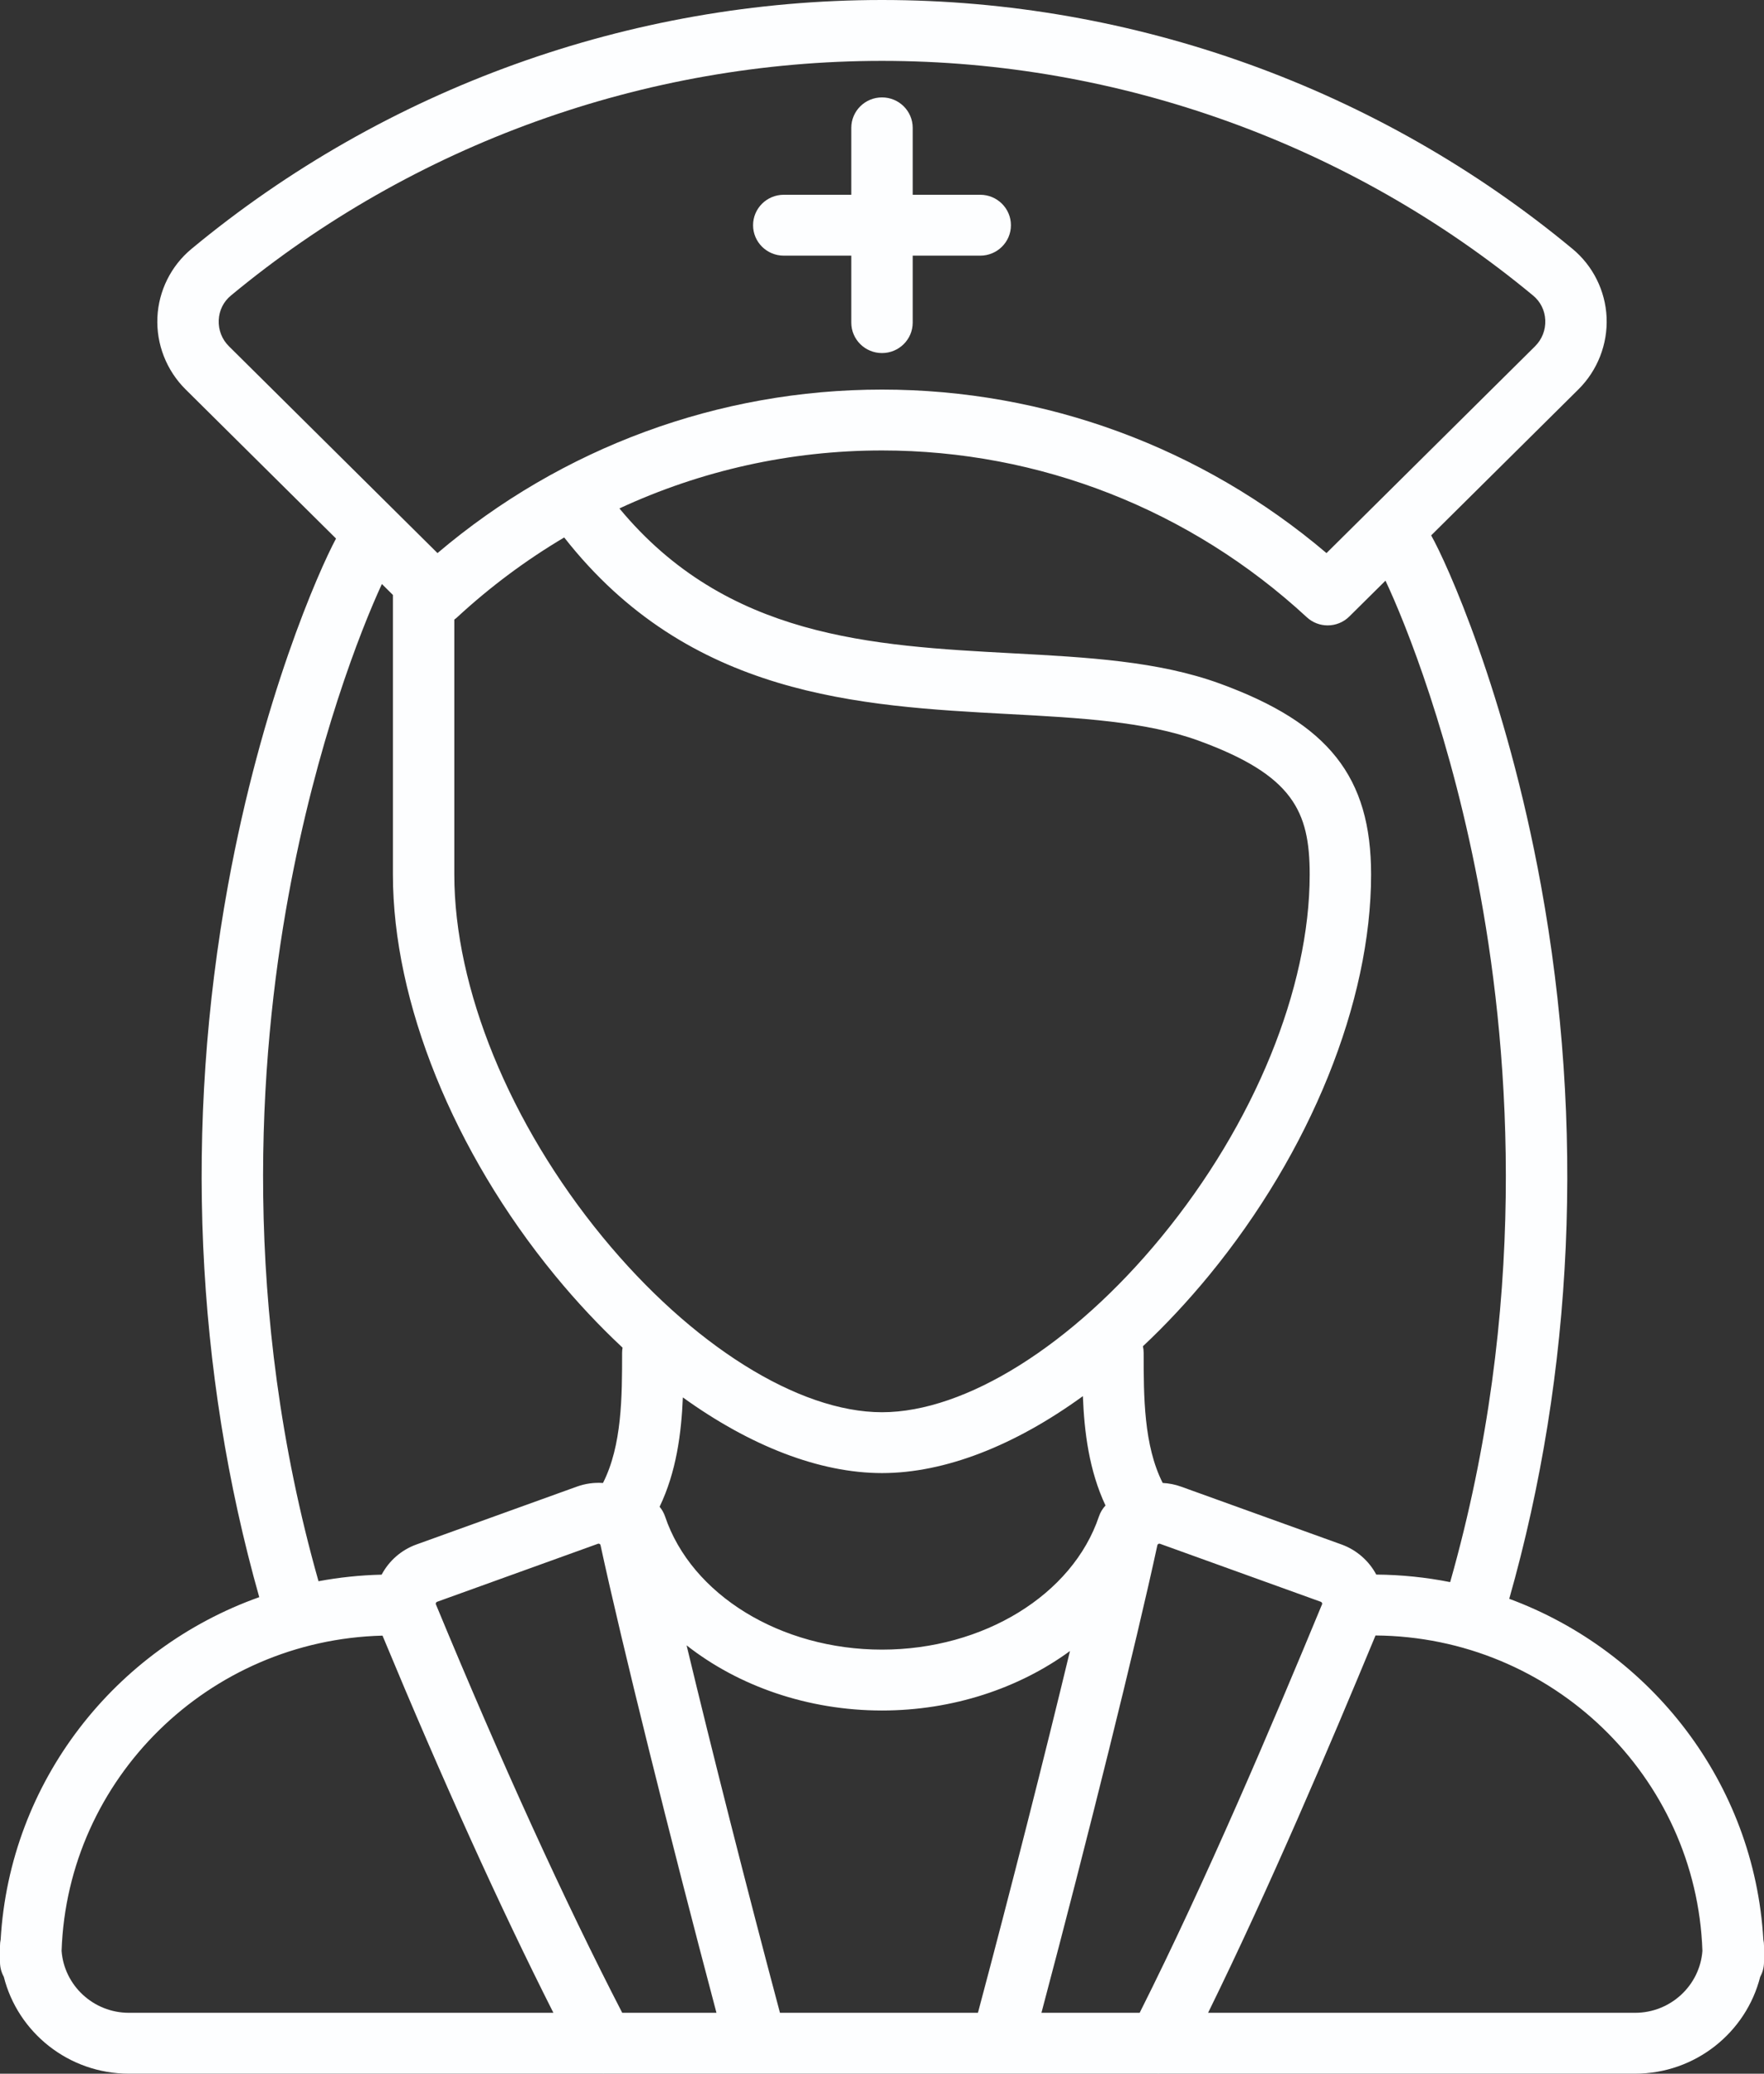 <svg xmlns="http://www.w3.org/2000/svg" xmlns:xlink="http://www.w3.org/1999/xlink" preserveAspectRatio="xMidYMid" width="57" height="67" viewBox="0 0 57 67" id="svg-1"><rect x="0" y="0" width="57" height="67" fill="#333333" stroke="none"/><defs id="defs-2"><style id="style-3">
	.cls-1 { fill-rule: evenodd; }
</style></defs><path d="M56.877 63.869C56.424 65.665 54.783 66.999 52.834 66.999H37.452C37.447 66.999 37.443 67 37.438 67 37.433 67 37.427 66.999 37.422 66.999H19.517C19.512 66.999 19.507 67 19.502 67 19.497 67 19.493 66.999 19.488 66.999H4.166C2.216 66.999.575 65.665.123 63.869.045 63.728.0 63.566.0 63.394V62.869C0 62.8.007 62.732.021 62.667.318 57.558 3.718 53.26 8.377 51.603 6.307 44.281 5.955 36.352 7.365 28.615 8.461 22.599 10.298 18.444 10.858 17.4L5.997 12.581C5.379 11.968 5.047 11.12 5.086 10.254 5.125 9.396 5.526 8.589 6.188 8.041 12.443 2.856 20.367.0 28.5.0 36.633.0 44.557 2.856 50.812 8.041 51.474 8.589 51.875 9.396 51.914 10.254 51.952 11.121 51.62 11.969 51.003 12.581L46.245 17.298C46.726 18.142 48.659 22.379 49.795 28.615 51.208 36.37 50.851 44.319 48.768 51.656 53.352 53.35 56.686 57.611 56.979 62.667 56.993 62.732 57 62.8 57 62.869V63.394C57 63.566 56.955 63.728 56.877 63.869zM36.826 65.032C38.985 60.731 41.101 55.743 42.721 51.83 42.723 51.825 42.728 51.813 42.719 51.792 42.713 51.778 42.7 51.76 42.673 51.75L37.487 49.88C37.476 49.876 37.455 49.869 37.43 49.883 37.404 49.897 37.399 49.919 37.397 49.928 36.723 53.054 35.157 59.365 33.652 65.032H36.826zM34.991 45.108C32.792 46.706 30.531 47.594 28.5 47.594 26.486 47.594 24.246 46.721 22.065 45.149 22.017 46.317 21.853 47.558 21.314 48.682 21.389 48.772 21.45 48.877 21.49 48.995 22.343 51.529 25.226 53.298 28.5 53.298 31.774 53.298 34.657 51.529 35.51 48.995 35.556 48.859 35.63 48.74 35.722 48.641 35.193 47.515 35.036 46.274 34.991 45.108zM37.531 39.962C40.53 36.309 42.32 31.932 42.32 28.255 42.32 26.214 41.784 25.046 38.737 23.933 37.026 23.308 34.879 23.193 32.605 23.071 27.759 22.811 22.269 22.514 18.231 17.365 17.003 18.093 15.844 18.954 14.775 19.941 14.745 19.97 14.712 19.995 14.68 20.018V28.255C14.68 31.932 16.47 36.309 19.468 39.962 22.337 43.457 25.797 45.628 28.5 45.628 31.202 45.628 34.663 43.457 37.531 39.962zM31.6 65.032C32.66 61.057 33.764 56.708 34.574 53.343 32.927 54.548 30.785 55.265 28.5 55.265 26.102 55.265 23.861 54.475 22.186 53.16 22.999 56.55 24.124 60.985 25.203 65.032H31.6zm-11.494.0H23.151C21.647 59.365 20.081 53.054 19.406 49.928 19.405 49.919 19.4 49.897 19.374 49.883 19.348 49.869 19.328 49.876 19.319 49.879L14.128 51.751C14.104 51.76 14.091 51.778 14.085 51.792 14.076 51.813 14.08 51.825 14.083 51.83 16.216 56.983 18.24 61.419 20.106 65.032zM1.99 63.032C2.074 64.149 3.018 65.032 4.166 65.032H17.882C16.153 61.609 14.3 57.518 12.36 52.846 6.735 52.986 2.179 57.468 1.99 63.032zM9.317 28.964C8.363 34.198 7.781 42.227 10.292 51.088 10.955 50.965 11.637 50.892 12.332 50.876 12.569 50.429 12.967 50.078 13.448 49.904L18.639 48.032C18.912 47.933 19.2 47.894 19.484 47.914 20.1 46.699 20.102 45.12 20.102 43.707 20.102 43.651 20.108 43.596 20.117 43.542 19.366 42.841 18.633 42.06 17.93 41.204 14.653 37.211 12.696 32.37 12.696 28.255V19.222L12.34 18.869C11.658 20.343 10.222 23.999 9.317 28.964zM49.6 11.19C49.828 10.964 49.946 10.662 49.932 10.342 49.918 10.029 49.779 9.748 49.54 9.55 43.641 4.66 36.169 1.967 28.5 1.967 20.831 1.967 13.359 4.66 7.46 9.55 7.221 9.748 7.082 10.029 7.068 10.342 7.054 10.662 7.171 10.964 7.4 11.19L14.137 17.87C18.159 14.456 23.223 12.587 28.5 12.587 33.777 12.587 38.841 14.456 42.863 17.87L49.6 11.19zM47.843 28.964C46.915 23.872 45.428 20.158 44.769 18.761L43.602 19.917C43.409 20.109 43.155 20.206 42.901 20.206 42.658 20.206 42.416 20.118 42.225 19.941 38.465 16.467 33.591 14.554 28.5 14.554 25.539 14.554 22.653 15.202 20.015 16.427 23.479 20.609 28.171 20.863 32.712 21.107 35.139 21.237 37.431 21.36 39.423 22.088 42.935 23.371 44.304 25.1 44.304 28.255 44.304 32.37 42.347 37.211 39.07 41.204 38.382 42.041 37.666 42.807 36.931 43.497 36.947 43.565 36.955 43.637 36.955 43.71 36.955 45.121 36.957 46.7 37.57 47.913 37.771 47.924 37.973 47.962 38.167 48.033L43.354 49.903C43.835 50.078 44.234 50.428 44.471 50.873 45.287 50.88 46.086 50.963 46.859 51.117 49.38 42.245 48.797 34.204 47.843 28.964zM44.447 52.841C42.939 56.479 41.023 60.985 39.037 65.032H52.834C53.982 65.032 54.926 64.149 55.01 63.032 54.818 57.404 50.16 52.881 44.447 52.841zM31.674 8.26H29.492V10.424C29.492 10.967 29.048 11.407 28.5 11.407 27.952 11.407 27.508 10.967 27.508 10.424V8.26H25.326C24.778 8.26 24.334 7.82 24.334 7.277 24.334 6.734 24.778 6.293 25.326 6.293H27.508V4.13C27.508 3.587 27.952 3.147 28.5 3.147 29.048 3.147 29.492 3.587 29.492 4.13V6.293H31.674C32.222 6.293 32.666 6.734 32.666 7.277 32.666 7.82 32.222 8.26 31.674 8.26z" class="cls-1" fill="#fdfeff" fill-opacity="1" id="path-4" type="solidColor"></path></svg>
